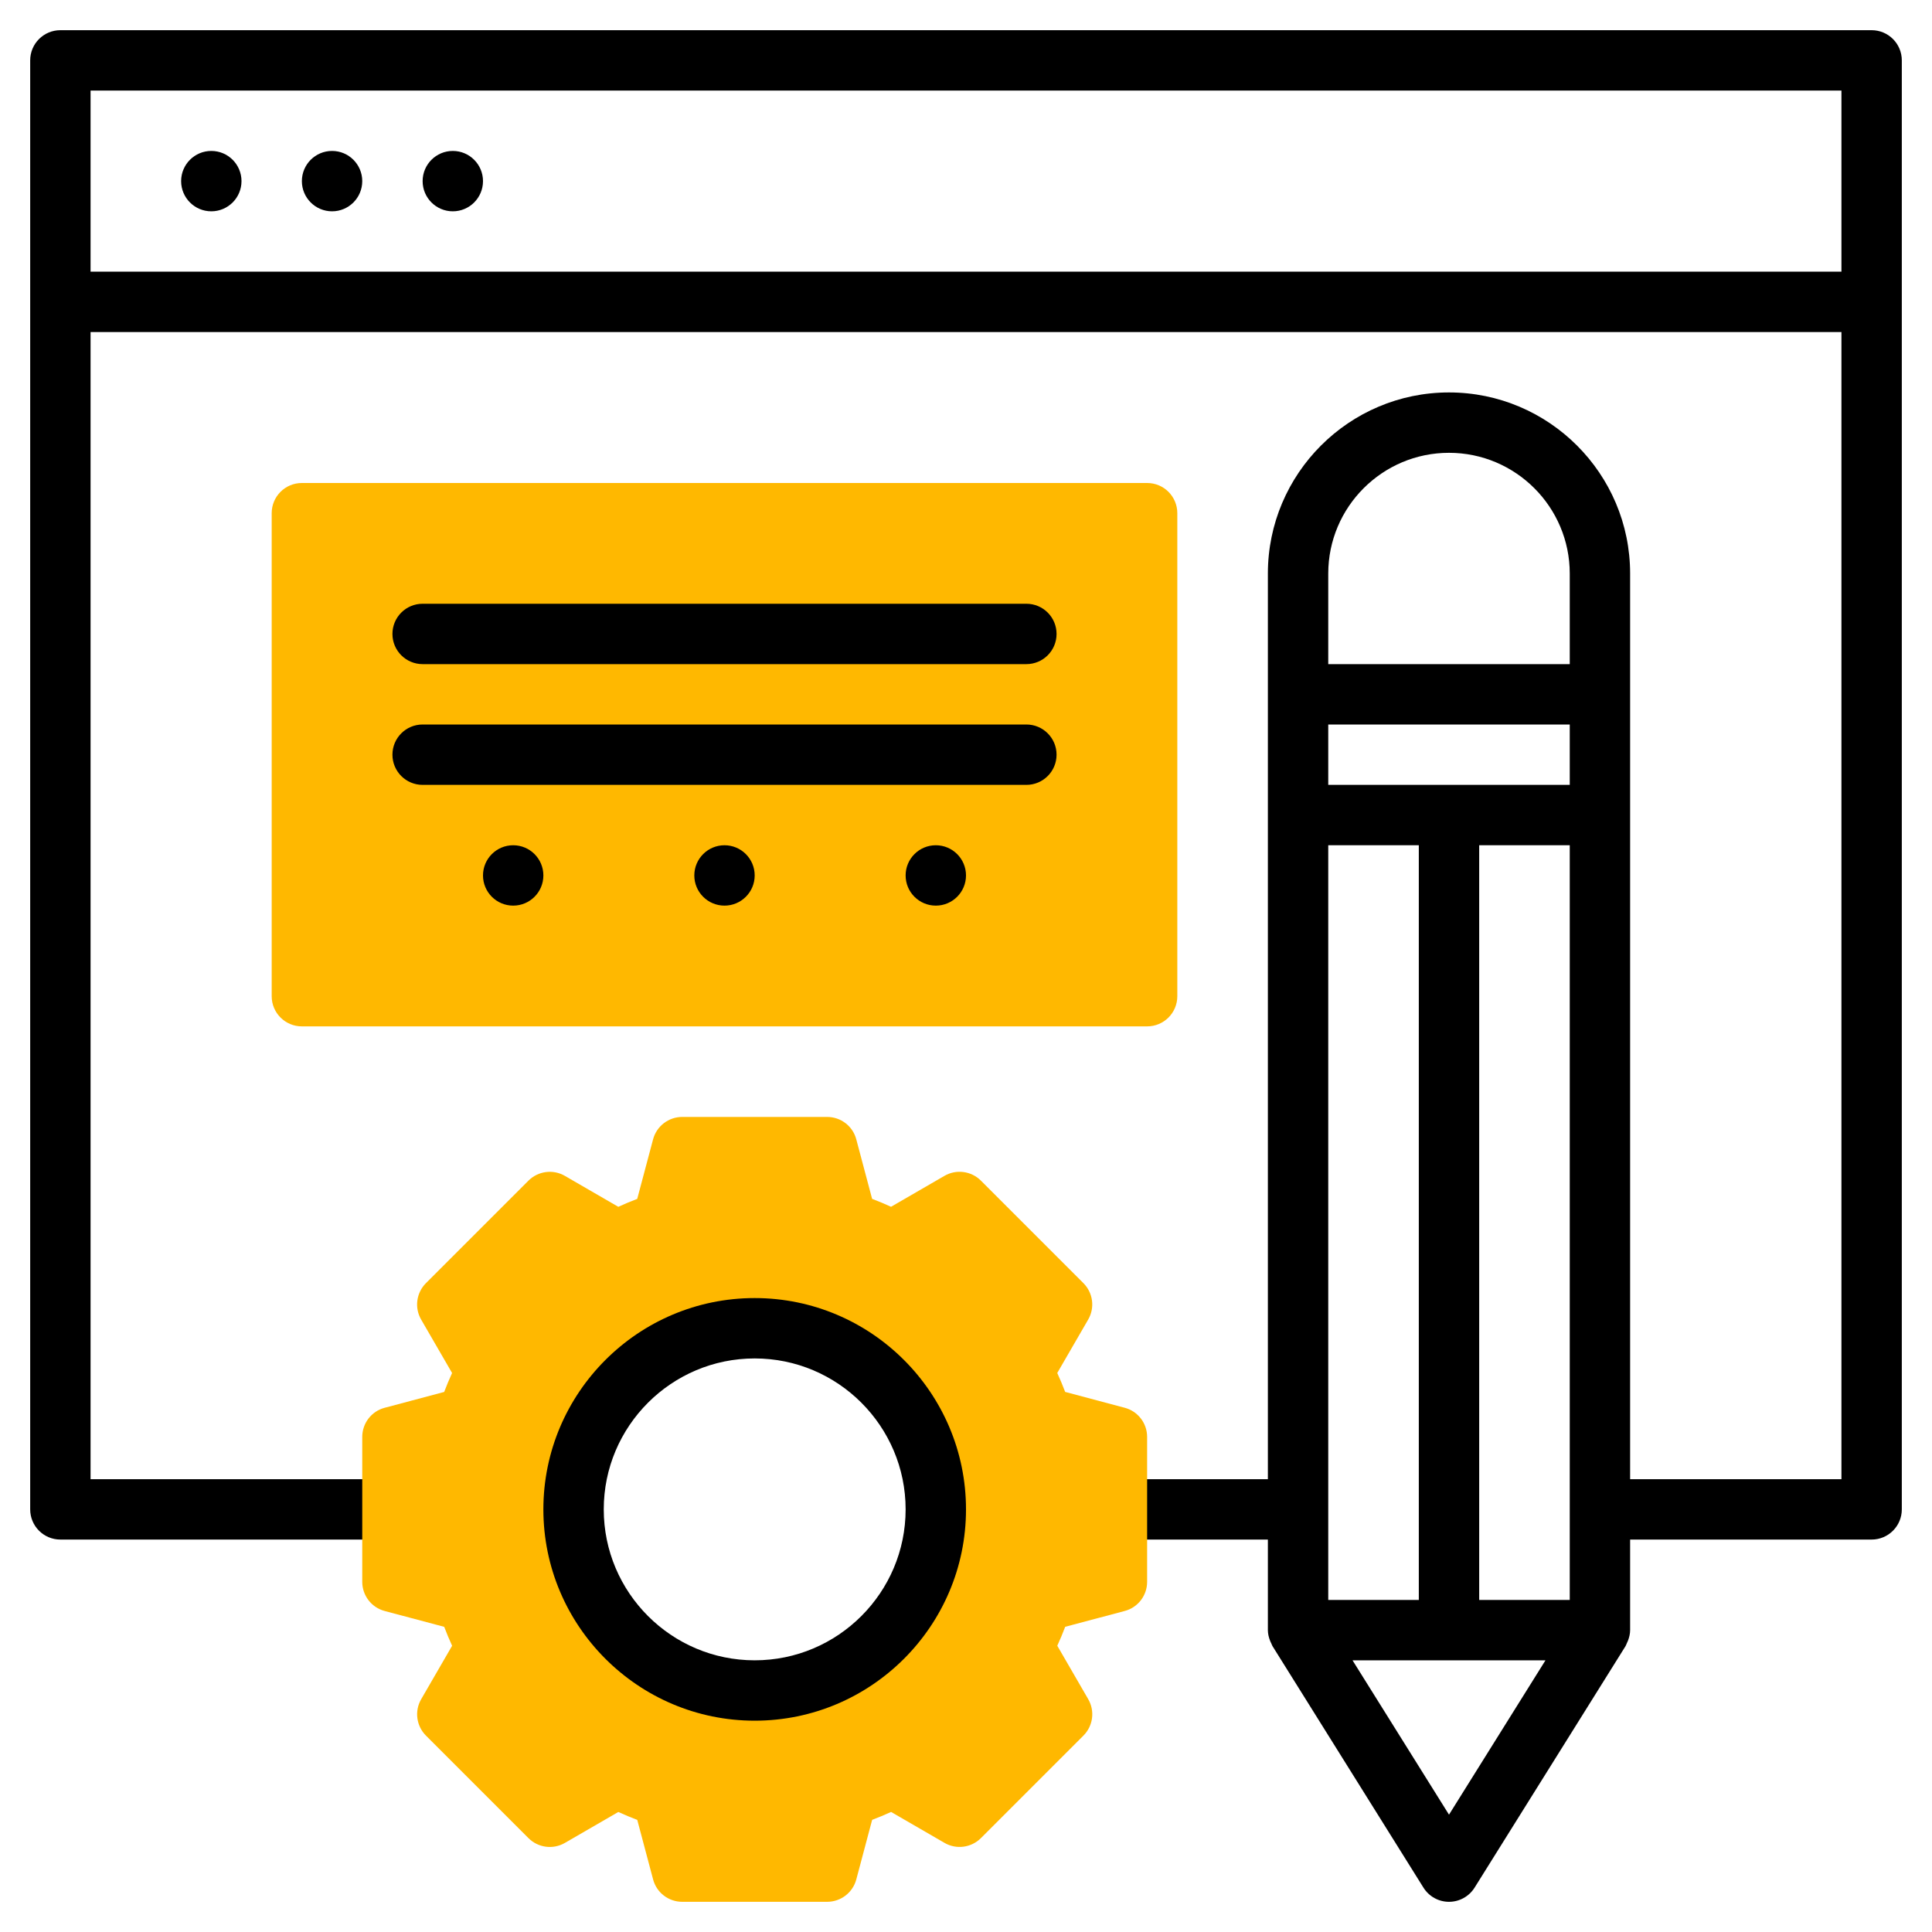 <?xml version="1.0" ?><svg id="Layer_1_1_" style="enable-background:new 0 0 64 64;" version="1.1" viewBox="0 0 64 64" xml:space="preserve" xmlns="http://www.w3.org/2000/svg" xmlns:xlink="http://www.w3.org/1999/xlink"><g><path d="M62,1H2C1.447,1,1,1.448,1,2v48c0,0.552,0.447,1,1,1h11c0.553,0,1-0.448,1-1s-0.447-1-1-1H3V11h58v38h-7V19   c0-3.309-2.691-6-6-6s-6,2.691-6,6v30h-5c-0.553,0-1,0.448-1,1s0.447,1,1,1h5v3c0,0.119,0.028,0.234,0.07,0.344   c0.012,0.033,0.026,0.062,0.042,0.093c0.015,0.03,0.023,0.063,0.041,0.092l5,8C47.335,62.822,47.655,63,48,63   s0.665-0.178,0.848-0.47l5-8c0.018-0.029,0.026-0.062,0.041-0.092c0.015-0.031,0.03-0.061,0.042-0.094   C53.972,54.234,54,54.119,54,54v-3h8c0.553,0,1-0.448,1-1V2C63,1.448,62.553,1,62,1z M49,53V28h3v25H49z M44,53V28h3v25H44z M52,26   h-8v-2h8V26z M48,15c2.206,0,4,1.794,4,4v3h-8v-3C44,16.794,45.794,15,48,15z M48,60.113L44.804,55h6.392L48,60.113z M3,9V3h58v6H3   z"/><g><path d="M38,34H10c-0.553,0-1-0.447-1-1V17c0-0.553,0.447-1,1-1h28c0.553,0,1,0.447,1,1v16    C39,33.553,38.553,34,38,34z" style="fill:#ffb800;"/></g><g><circle cx="7" cy="6" r="1"/></g><g><circle cx="11" cy="6" r="1"/></g><g><circle cx="15" cy="6" r="1"/></g><g><circle cx="17" cy="29" r="1"/></g><g><circle cx="24" cy="29" r="1"/></g><g><circle cx="31" cy="29" r="1"/></g><g><path d="M34,22H14c-0.553,0-1-0.448-1-1s0.447-1,1-1h20c0.553,0,1,0.448,1,1S34.553,22,34,22z"/></g><g><path d="M34,26H14c-0.553,0-1-0.448-1-1s0.447-1,1-1h20c0.553,0,1,0.448,1,1S34.553,26,34,26z"/></g><g><path d="M37.258,46.634l-1.973-0.525c-0.079-0.21-0.167-0.419-0.262-0.627l1.024-1.769    c0.228-0.392,0.162-0.888-0.158-1.208l-3.395-3.395c-0.32-0.32-0.817-0.386-1.208-0.158l-1.769,1.024    c-0.208-0.095-0.417-0.183-0.627-0.262l-0.525-1.973C28.25,37.305,27.854,37,27.4,37H22.6c-0.453,0-0.85,0.305-0.966,0.742    l-0.525,1.973c-0.21,0.079-0.419,0.167-0.627,0.262l-1.769-1.024c-0.392-0.228-0.888-0.162-1.208,0.158l-3.395,3.395    c-0.32,0.32-0.386,0.816-0.158,1.208l1.024,1.769c-0.095,0.208-0.183,0.417-0.262,0.627l-1.973,0.525    C12.305,46.75,12,47.146,12,47.6V52.4c0,0.453,0.305,0.85,0.742,0.966l1.973,0.525c0.079,0.21,0.167,0.419,0.262,0.627    l-1.024,1.769c-0.228,0.392-0.162,0.888,0.158,1.208l3.395,3.395c0.32,0.32,0.816,0.386,1.208,0.158l1.769-1.024    c0.208,0.095,0.417,0.183,0.627,0.262l0.525,1.973C21.75,62.695,22.146,63,22.6,63H27.4c0.453,0,0.85-0.305,0.966-0.742    l0.525-1.973c0.21-0.079,0.419-0.167,0.627-0.262l1.769,1.024c0.391,0.228,0.888,0.162,1.208-0.158l3.395-3.395    c0.32-0.32,0.386-0.816,0.158-1.208l-1.024-1.769c0.095-0.208,0.183-0.417,0.262-0.627l1.973-0.525    C37.695,53.25,38,52.854,38,52.4V47.6C38,47.146,37.695,46.75,37.258,46.634z M25,56c-3.314,0-6-2.686-6-6s2.686-6,6-6    s6,2.686,6,6S28.314,56,25,56z" style="fill:#ffb800;"/></g><g><path d="M25,57c-3.859,0-7-3.14-7-7s3.141-7,7-7s7,3.14,7,7S28.859,57,25,57z M25,45c-2.757,0-5,2.243-5,5s2.243,5,5,5    s5-2.243,5-5S27.757,45,25,45z"/></g></g></svg>
